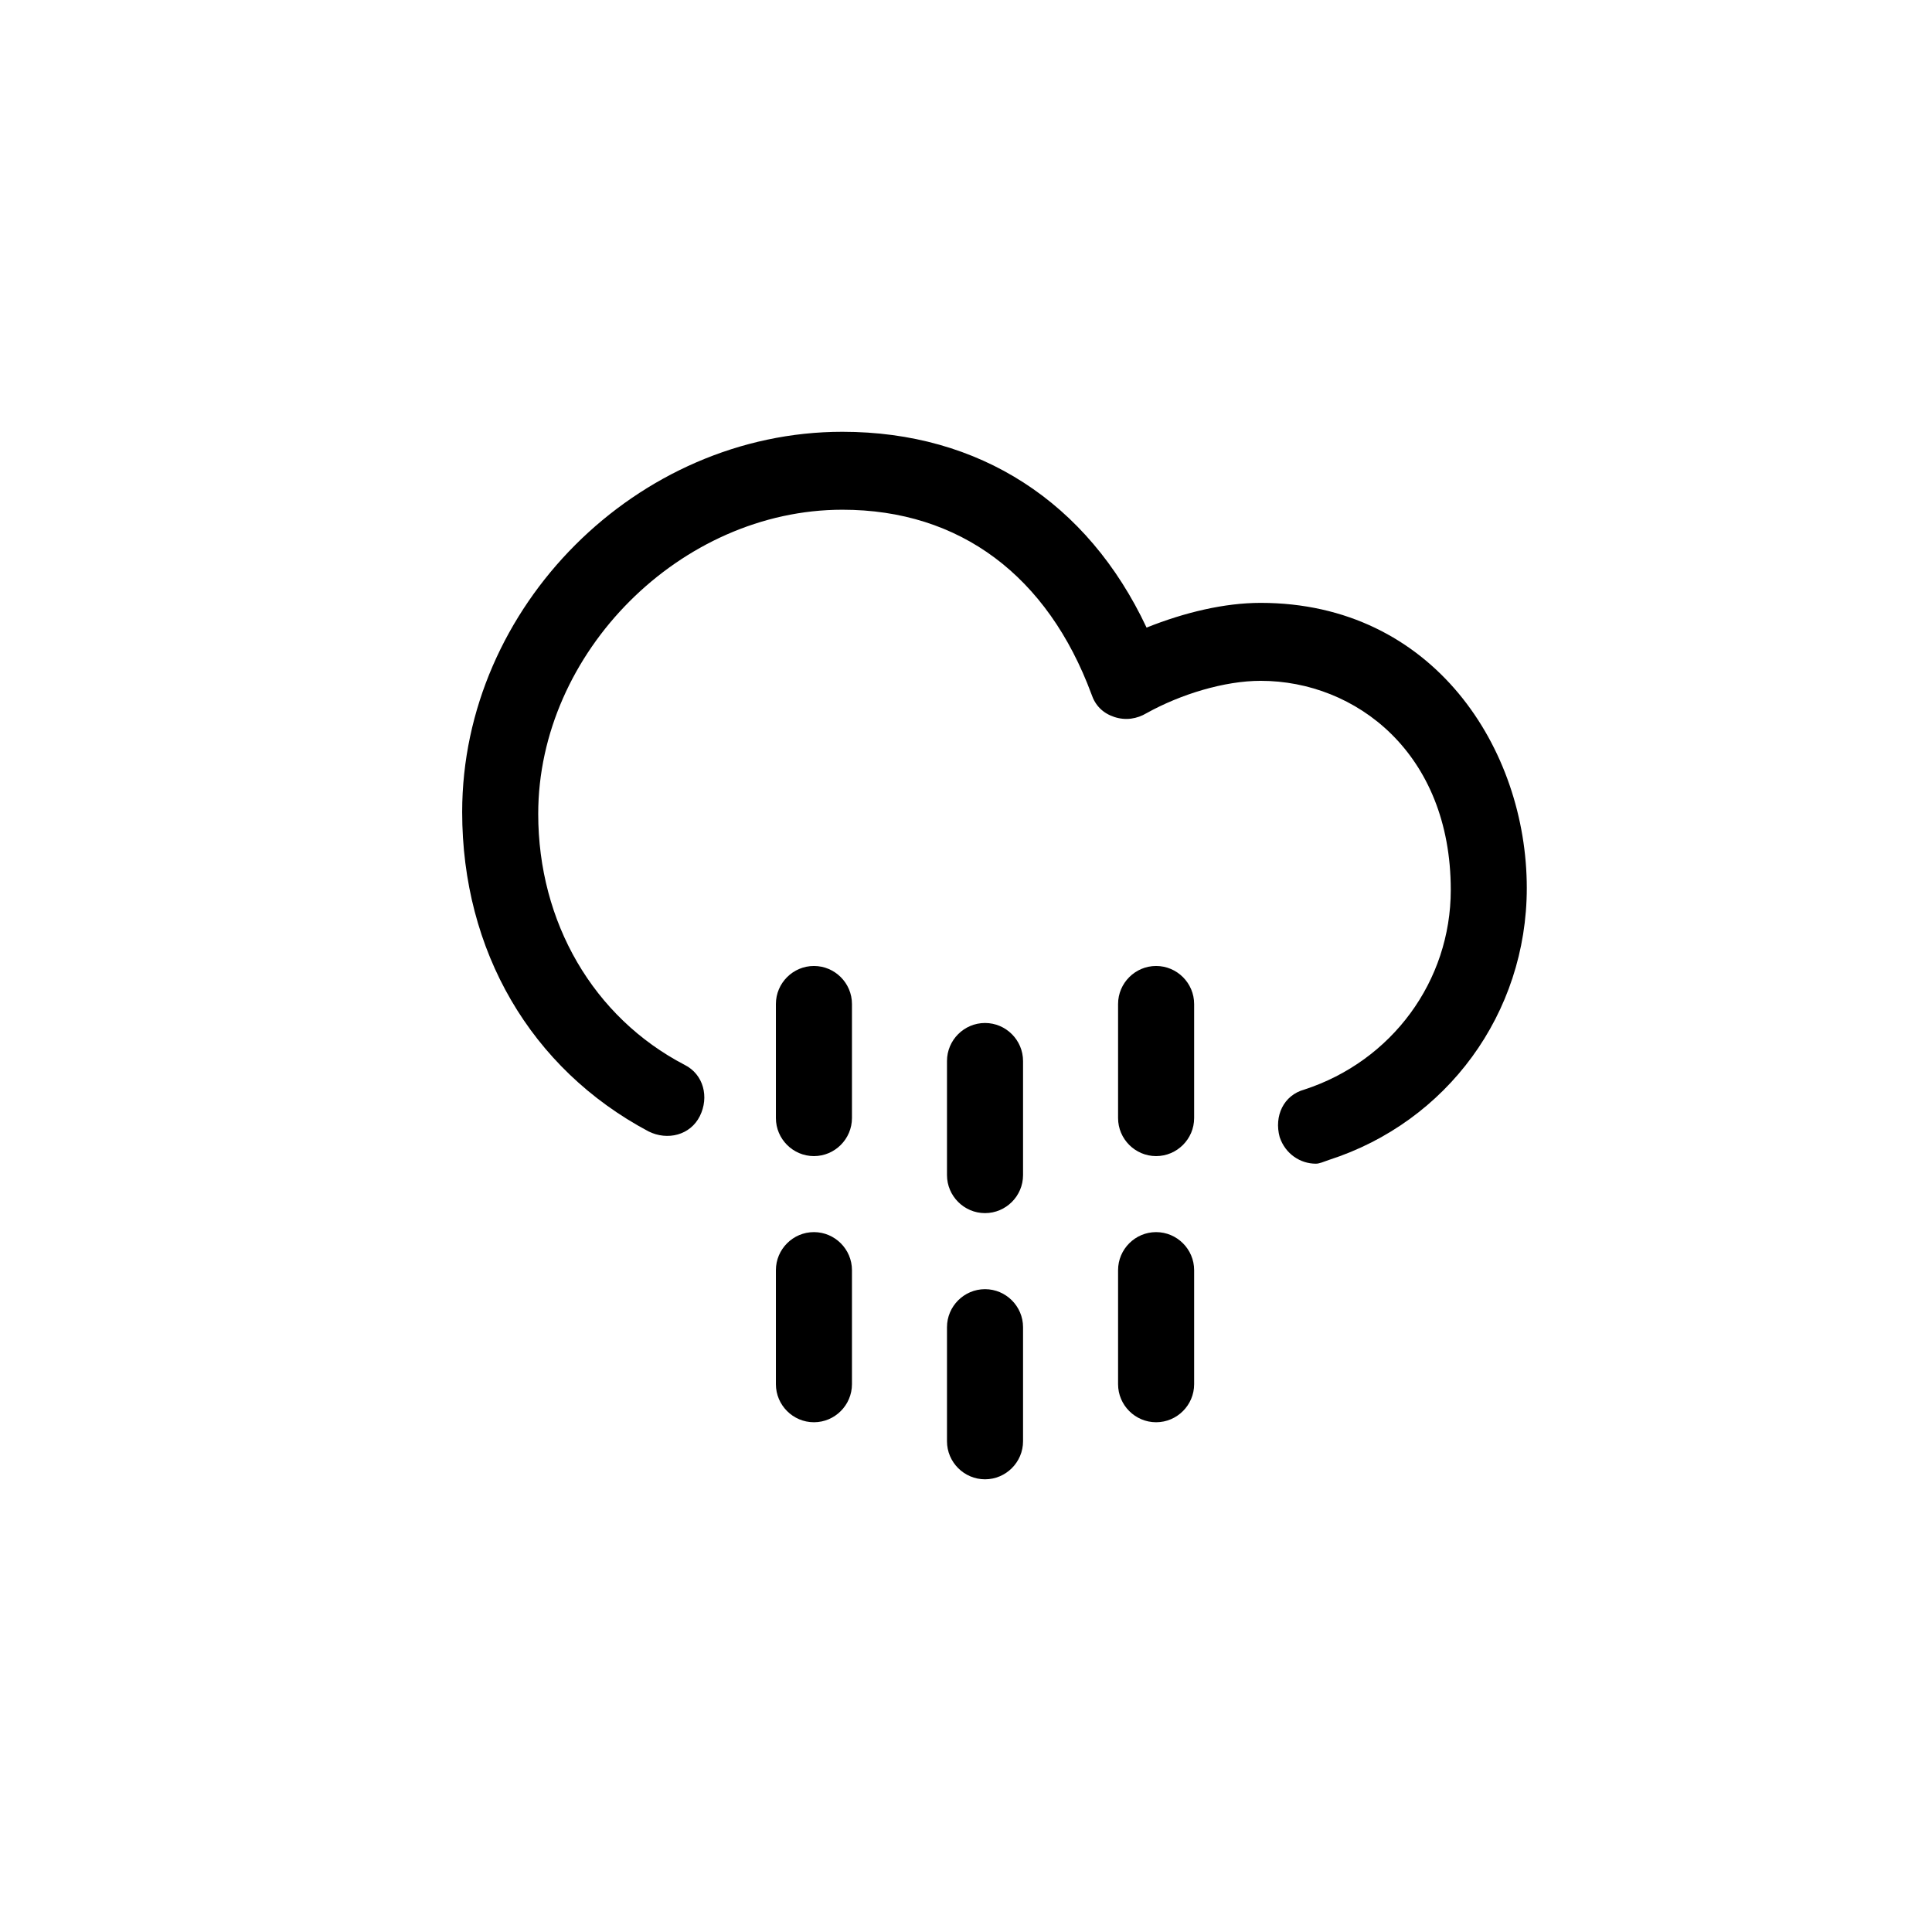 <?xml version="1.0" encoding="UTF-8"?>
<!-- Uploaded to: SVG Repo, www.svgrepo.com, Generator: SVG Repo Mixer Tools -->
<svg fill="#000000" width="800px" height="800px" version="1.1" viewBox="144 144 512 512" xmlns="http://www.w3.org/2000/svg">
 <g>
  <path d="m359.7 450.38c-5.543 0-10.078-4.535-10.078-10.078v-30.23c0-5.543 4.535-10.078 10.078-10.078 5.543 0 10.078 4.535 10.078 10.078v30.23c-0.004 5.543-4.539 10.078-10.078 10.078z"/>
  <path d="m359.7 520.91c-5.543 0-10.078-4.535-10.078-10.078v-30.23c0-5.543 4.535-10.078 10.078-10.078 5.543 0 10.078 4.535 10.078 10.078v30.23c-0.004 5.543-4.539 10.078-10.078 10.078z"/>
  <path d="m450.38 450.38c-5.543 0-10.078-4.535-10.078-10.078v-30.23c0-5.543 4.535-10.078 10.078-10.078 5.543 0 10.078 4.535 10.078 10.078v30.23c0 5.543-4.535 10.078-10.078 10.078z"/>
  <path d="m450.38 520.91c-5.543 0-10.078-4.535-10.078-10.078v-30.23c0-5.543 4.535-10.078 10.078-10.078 5.543 0 10.078 4.535 10.078 10.078v30.23c0 5.543-4.535 10.078-10.078 10.078z"/>
  <path d="m405.04 465.49c-5.543 0-10.078-4.535-10.078-10.078v-30.23c0-5.543 4.535-10.078 10.078-10.078 5.543 0 10.078 4.535 10.078 10.078v30.23c0 5.547-4.535 10.078-10.078 10.078z"/>
  <path d="m405.04 536.03c-5.543 0-10.078-4.535-10.078-10.078v-30.23c0-5.543 4.535-10.078 10.078-10.078 5.543 0 10.078 4.535 10.078 10.078v30.23c0 5.543-4.535 10.078-10.078 10.078z"/>
  <path d="m492.7 452.39c-4.031 0-8.062-2.519-9.574-7.055-1.512-5.543 1.008-11.082 6.551-12.594 23.176-7.559 38.793-28.719 38.793-52.898 0-36.273-25.191-55.418-50.383-55.418-9.574 0-21.16 3.527-30.23 8.566-2.519 1.512-5.543 2.016-8.566 1.008-3.023-1.008-5.039-3.023-6.047-6.047-11.586-31.234-34.762-48.871-66-48.871-42.824 0-80.609 37.785-80.609 80.609 0 28.719 14.609 53.906 38.793 66.504 5.039 2.519 6.551 8.566 4.031 13.602-2.519 5.039-8.566 6.551-13.602 4.031-31.234-16.625-49.375-47.863-49.375-84.641 0-54.41 46.352-100.76 100.76-100.76 36.273 0 64.992 18.641 80.609 51.891 10.078-4.031 20.656-6.551 30.23-6.551 45.848 0 70.535 38.793 70.535 75.57 0 33.25-21.16 61.969-52.395 72.043-1.508 0.508-2.516 1.012-3.523 1.012z"/>
 </g>
</svg>